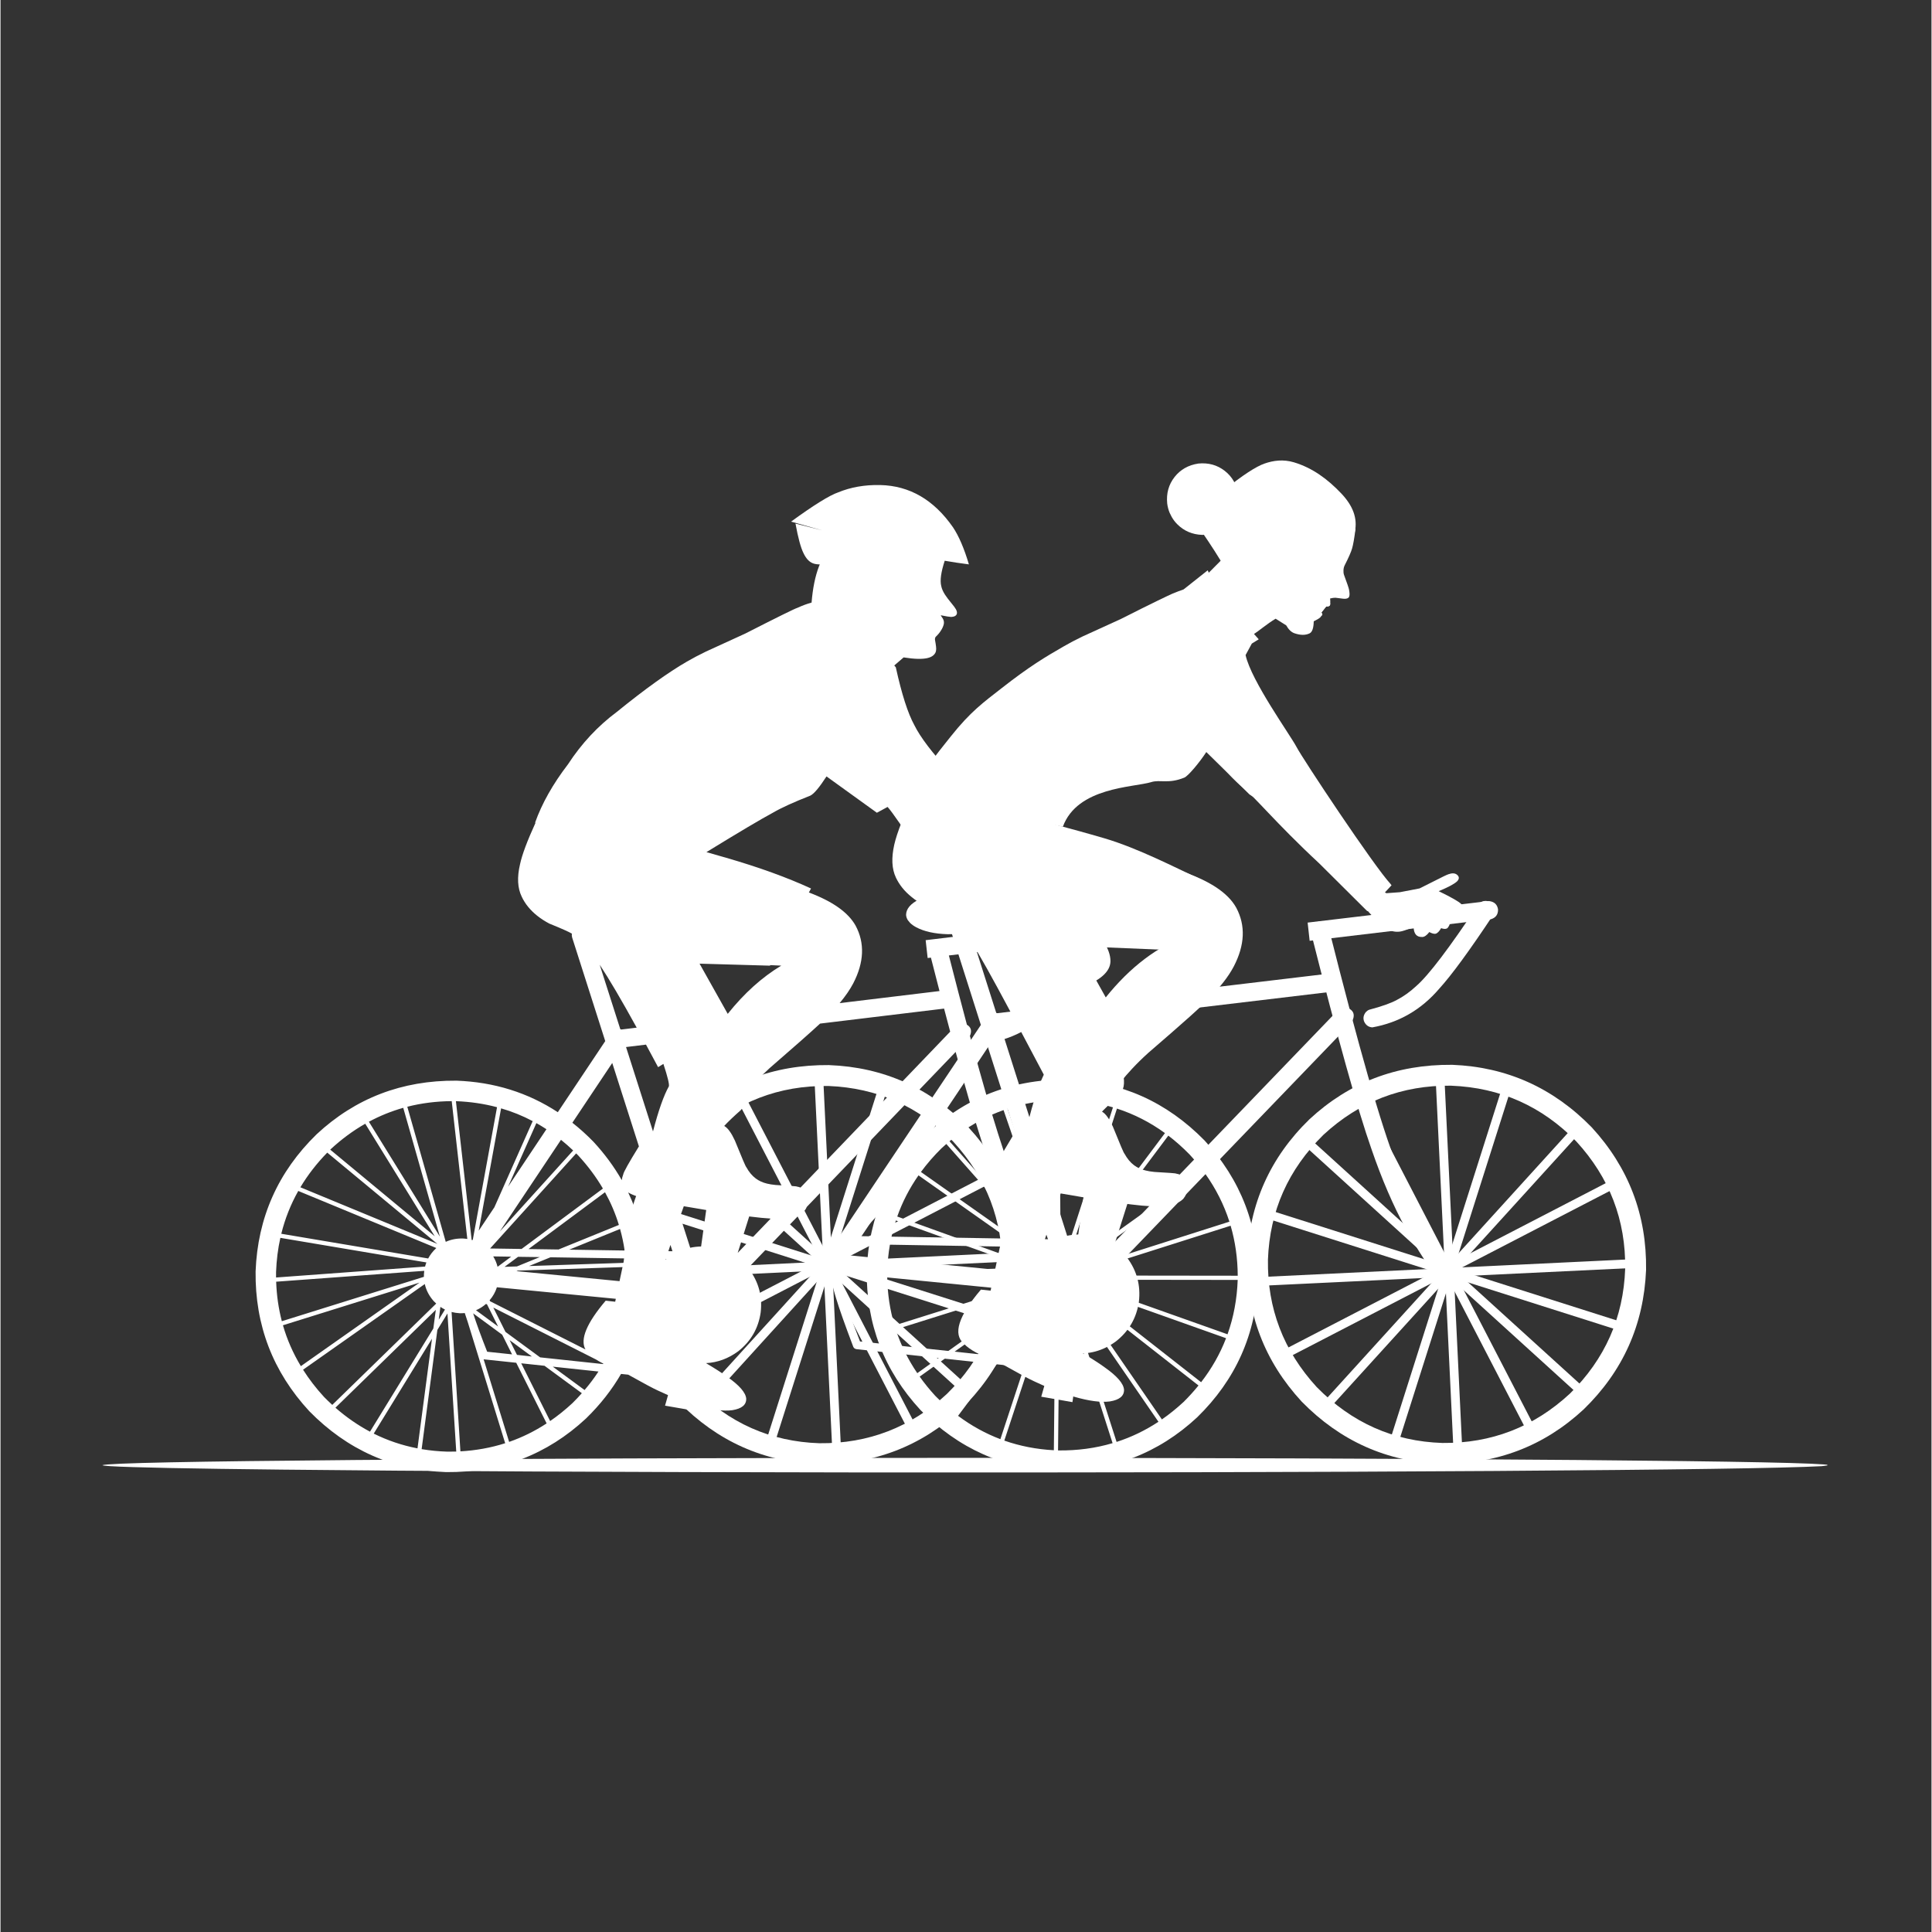 <svg xmlns="http://www.w3.org/2000/svg" xmlns:xlink="http://www.w3.org/1999/xlink" width="300" zoomAndPan="magnify" viewBox="0 0 224.88 225" height="300" preserveAspectRatio="xMidYMid meet" version="1.0"><rect x="0" y="0" width="224.88" height="225" fill="#333333" stroke="none"/><defs><clipPath id="1422f0496c"><path d="M 29 56 L 147 56 L 147 171.887 L 29 171.887 Z M 29 56 " clip-rule="nonzero"/></clipPath><clipPath id="9b007adaea"><path d="M 135 53.453 L 158 53.453 L 158 76 L 135 76 Z M 135 53.453 " clip-rule="nonzero"/></clipPath><clipPath id="9c58b6ab13"><path d="M 135 53.453 L 145 53.453 L 145 63 L 135 63 Z M 135 53.453 " clip-rule="nonzero"/></clipPath><clipPath id="d2b581f092"><path d="M 11.859 169 L 212.75 169 L 212.75 171.887 L 11.859 171.887 Z M 11.859 169 " clip-rule="nonzero"/></clipPath></defs><g clip-path="url(#1422f0496c)"><path fill="#ffffff" d="M 96.195 90.422 L 102.062 94.652 L 103.305 93.977 L 103.309 93.977 C 103.863 94.594 105.176 96.496 107.246 99.684 C 107.668 100.277 108.094 100.824 108.527 101.316 C 108.918 101.766 109.383 102.262 109.93 102.797 C 112.773 105.441 114.32 106.934 114.57 107.27 C 114.785 107.477 115.16 107.898 115.695 108.535 L 107.742 109.492 L 107.973 111.57 L 108.352 111.527 L 108.355 111.527 C 108.695 112.871 109.031 114.168 109.355 115.418 L 109.352 115.418 L 97.723 116.824 C 98.395 116.02 98.926 115.25 99.309 114.52 C 100.578 112.066 100.668 109.824 99.582 107.797 C 98.723 106.262 96.91 104.977 94.145 103.941 L 94.141 103.941 L 94.391 103.473 C 91.617 102.195 88.332 101.004 84.527 99.902 C 83.871 99.707 83.098 99.484 82.211 99.238 C 86 96.914 88.582 95.383 89.957 94.645 C 90.926 94.078 92.379 93.418 94.309 92.66 C 94.73 92.457 95.359 91.711 96.195 90.422 Z M 81.41 112.227 L 89.613 112.461 L 89.648 112.395 L 89.648 112.398 L 90.926 112.457 C 88.684 113.805 86.605 115.676 84.691 118.074 Z M 69.781 112.352 C 70.863 113.988 72.301 116.43 74.09 119.68 L 72.293 119.898 C 72.258 119.883 72.219 119.871 72.184 119.859 L 72.18 119.859 Z M 75.172 121.656 C 75.621 122.488 76.094 123.363 76.582 124.281 L 77.199 123.902 C 77.688 125.387 77.902 126.258 77.836 126.516 C 77.238 127.582 76.621 129.332 75.988 131.766 L 72.848 121.938 Z M 71.242 123.793 L 74.348 133.508 C 73.16 135.43 72.551 136.52 72.523 136.773 C 72.43 137.012 72.371 137.234 72.352 137.441 C 71.453 135.867 70.352 134.371 69.043 132.957 C 68.258 132.152 67.441 131.418 66.598 130.754 Z M 109.887 117.461 C 110.129 118.387 110.367 119.281 110.598 120.148 L 93.168 138.301 C 93.043 138.254 92.902 138.215 92.746 138.188 C 92.773 138.156 91.953 138.098 90.277 138.004 C 89.875 137.965 89.539 137.91 89.273 137.844 C 88.773 137.727 88.332 137.527 87.957 137.246 C 87.535 136.93 87.164 136.492 86.855 135.926 C 86.793 135.898 86.348 134.863 85.523 132.824 C 85.32 132.387 85.121 132.027 84.918 131.75 C 84.73 131.477 84.52 131.27 84.285 131.125 L 84.281 131.125 C 84.766 130.609 85.402 130 86.191 129.305 C 86.41 129.07 86.57 128.805 86.676 128.5 C 86.789 128.207 86.816 127.805 86.77 127.289 L 86.766 127.289 C 87.074 126.922 87.395 126.566 87.719 126.215 C 88.258 125.633 88.867 125.035 89.547 124.414 C 92.41 121.938 94.375 120.199 95.445 119.207 Z M 62.406 130.797 C 62.805 131.02 63.195 131.258 63.578 131.508 L 59.113 138.199 Z M 113.59 130.766 C 114.141 132.582 114.633 134.105 115.07 135.34 C 115.66 137.051 116.277 138.652 116.926 140.152 L 110.52 132.91 C 111.504 132.094 112.527 131.379 113.59 130.766 Z M 73.098 138.871 C 73.371 139.039 73.738 139.199 74.211 139.355 L 74.207 139.355 C 74.109 139.809 74.004 140.281 73.898 140.77 C 73.66 140.125 73.395 139.492 73.098 138.871 Z M 58.297 129.078 C 59.578 129.449 60.805 129.945 61.977 130.566 L 57.516 140.598 L 55.691 143.328 Z M 65.273 132.742 C 65.754 133.129 66.227 133.543 66.688 133.98 L 66.688 133.984 L 58.145 143.422 Z M 110.148 133.227 L 117.598 141.648 L 117.598 141.652 C 118.055 142.633 118.527 143.566 119.016 144.449 C 119.117 144.645 119.23 144.844 119.344 145.047 L 107.191 136.488 C 107.895 135.531 108.691 134.613 109.582 133.734 C 109.77 133.562 109.957 133.395 110.148 133.227 Z M 42.477 130.871 L 50.574 143.98 L 38.398 133.887 L 38.395 133.887 C 38.398 133.883 38.406 133.879 38.41 133.875 C 39.691 132.684 41.047 131.684 42.473 130.871 Z M 46.902 129.016 L 51.172 144.02 L 42.902 130.637 C 44.18 129.949 45.512 129.41 46.902 129.016 Z M 122.82 128.125 L 122.98 145.711 L 117.273 129.121 C 119.031 128.547 120.879 128.211 122.82 128.125 Z M 53.039 128.242 C 54.707 128.305 56.305 128.539 57.824 128.945 L 55.008 144.352 L 54.957 144.43 C 54.926 144.418 54.898 144.41 54.867 144.402 L 53.035 128.242 Z M 124.148 128.102 L 124.195 128.102 C 126.078 128.172 127.863 128.461 129.555 128.961 L 124.047 146.016 C 123.863 145.957 123.672 145.922 123.469 145.91 L 123.309 128.105 L 123.305 128.105 C 123.586 128.098 123.867 128.098 124.148 128.102 Z M 52.547 128.238 L 54.363 144.289 C 54.195 144.262 54.023 144.246 53.848 144.234 L 53.844 144.234 C 53.832 144.234 53.82 144.234 53.812 144.234 C 53.102 144.223 52.449 144.352 51.852 144.625 L 47.375 128.891 C 49.02 128.469 50.742 128.254 52.543 128.238 Z M 116.812 129.281 L 122.578 146.039 L 122.574 146.039 C 122.516 146.059 122.453 146.082 122.395 146.109 C 120.488 143.004 118.984 139.957 117.887 136.965 C 117.227 135.305 116.426 132.918 115.488 129.809 L 115.484 129.809 C 115.922 129.617 116.363 129.441 116.812 129.281 Z M 79.574 140.477 C 80.5 140.637 81.371 140.785 82.184 140.918 L 81.59 145.164 C 81.156 145.176 80.734 145.223 80.32 145.312 L 79.152 141.664 C 79.297 141.254 79.438 140.855 79.574 140.477 Z M 38.051 134.234 L 50.879 144.867 L 34.926 138.273 L 34.922 138.273 C 35.773 136.848 36.816 135.5 38.051 134.234 Z M 130.023 129.105 C 132.02 129.754 133.883 130.703 135.613 131.961 L 135.609 131.961 L 124.789 146.402 C 124.695 146.328 124.598 146.266 124.5 146.207 L 124.496 146.207 L 130.02 129.105 Z M 78.02 144.984 L 78.254 145.715 L 78.254 145.719 L 77.777 145.711 C 77.859 145.465 77.938 145.223 78.02 144.984 Z M 87.195 141.668 C 88.25 141.801 89.082 141.883 89.695 141.914 L 85.855 145.91 L 87.191 141.668 Z M 72.152 143.125 C 72.383 143.941 72.559 144.777 72.684 145.633 L 72.68 145.633 L 66.23 145.535 Z M 70.398 138.848 C 71.074 140.066 71.613 141.336 72.016 142.656 L 64.984 145.516 L 61.488 145.465 Z M 67.039 134.324 C 67.125 134.406 67.211 134.492 67.297 134.582 C 68.418 135.801 69.371 137.078 70.156 138.422 L 70.152 138.422 L 60.684 145.453 L 57.016 145.398 Z M 136.004 132.254 C 136.859 132.906 137.68 133.637 138.469 134.441 C 139.027 135.047 139.539 135.664 140.016 136.297 L 140.012 136.301 L 125.246 146.879 C 125.215 146.832 125.18 146.785 125.141 146.742 Z M 106.91 136.883 L 119.934 146.062 C 120.219 146.535 120.527 147.035 120.859 147.559 L 120.75 147.562 L 104.434 141.676 C 105.031 139.984 105.855 138.387 106.906 136.883 Z M 77.555 146.629 C 77.52 146.656 77.48 146.688 77.445 146.715 L 77.445 146.719 C 77.457 146.688 77.465 146.656 77.477 146.629 Z M 140.301 136.691 C 141.547 138.441 142.484 140.305 143.117 142.277 L 143.113 142.277 L 125.652 147.836 C 125.621 147.645 125.566 147.465 125.488 147.297 Z M 34.676 138.699 L 50.754 145.344 C 50.742 145.355 50.734 145.363 50.723 145.375 C 50.34 145.734 50.031 146.133 49.805 146.562 L 32.699 143.684 C 33.133 141.93 33.793 140.266 34.676 138.699 Z M 143.258 142.746 C 143.797 144.59 144.074 146.531 144.086 148.57 L 144.082 148.57 L 125.672 148.547 C 125.68 148.484 125.688 148.418 125.688 148.352 C 125.691 148.344 125.691 148.336 125.691 148.328 L 125.688 148.328 Z M 104.277 142.137 L 119.449 147.609 L 119.449 147.613 L 103.266 148.215 L 103.266 148.219 C 103.266 148.145 103.266 148.074 103.266 148 C 103.34 145.938 103.676 143.98 104.277 142.137 Z M 72.652 146.555 C 72.613 146.727 72.578 146.898 72.539 147.074 L 61.551 147.441 L 64.051 146.422 Z M 62.805 146.402 L 60.141 147.488 L 58.699 147.535 L 60.273 146.367 Z M 59.473 146.352 L 57.887 147.531 C 57.781 147.105 57.613 146.703 57.379 146.32 L 57.375 146.32 Z M 72.438 147.566 C 72.324 148.098 72.207 148.645 72.09 149.203 L 60.09 148.035 L 60.246 147.973 L 72.434 147.566 Z M 32.59 144.16 L 49.598 147.023 C 49.535 147.18 49.484 147.34 49.445 147.504 L 49.441 147.504 L 32.09 148.777 C 32.09 148.566 32.09 148.352 32.09 148.141 C 32.141 146.766 32.305 145.438 32.59 144.16 Z M 120.676 148.055 L 121.008 148.176 C 121.004 148.473 121.043 148.75 121.133 149.012 L 104.113 154.359 C 103.582 152.566 103.297 150.68 103.266 148.703 Z M 144.082 149.055 C 144 151.297 143.605 153.41 142.898 155.391 L 125.488 149.211 L 125.484 149.211 C 125.512 149.152 125.535 149.094 125.555 149.035 L 144.078 149.059 Z M 51.23 152.199 C 51.402 152.316 51.578 152.418 51.762 152.508 L 51.035 153.691 Z M 49.348 148 C 49.332 148.129 49.316 148.258 49.312 148.391 C 49.309 148.496 49.309 148.598 49.309 148.699 L 32.762 153.867 C 32.379 152.395 32.156 150.859 32.102 149.266 Z M 56.543 151.852 L 56.66 151.91 L 57.945 154.477 L 57.945 154.48 L 55.375 152.59 C 55.789 152.414 56.18 152.168 56.543 151.852 Z M 57.809 149.914 L 71.656 151.258 L 71.656 151.262 C 71.633 151.371 71.609 151.484 71.586 151.598 L 70.477 151.477 C 68.258 154.094 67.473 155.988 68.121 157.156 L 57.023 151.547 L 57.023 151.551 L 56.961 151.426 C 57.352 150.973 57.633 150.469 57.809 149.914 Z M 55.043 152.953 L 58.426 155.438 L 59.574 157.73 L 56.676 157.422 C 55.996 155.703 55.453 154.215 55.043 152.953 Z M 59.289 156.07 L 61.879 157.973 L 61.879 157.977 L 60.148 157.789 Z M 57.391 152.281 L 69.355 158.328 C 69.535 158.445 69.734 158.562 69.945 158.672 C 70.031 158.719 70.117 158.762 70.203 158.805 C 70.191 158.824 70.184 158.84 70.172 158.859 L 62.844 158.078 L 58.809 155.113 Z M 121.34 149.457 C 121.348 149.469 121.355 149.48 121.363 149.492 L 106.766 159.918 C 105.676 158.312 104.84 156.617 104.258 154.824 Z M 125.434 149.699 L 142.73 155.848 L 142.727 155.848 C 142.027 157.668 141.059 159.379 139.82 160.973 Z M 48.801 149.371 L 34.977 159.102 C 34.066 157.59 33.371 156.004 32.891 154.34 Z M 64.316 159.16 L 69.637 159.727 C 69.152 160.469 68.613 161.188 68.02 161.883 Z M 121.664 149.879 C 121.754 149.969 121.852 150.051 121.949 150.125 L 111.129 164.586 L 111.129 164.59 C 110.348 163.977 109.59 163.301 108.859 162.559 C 108.195 161.832 107.59 161.086 107.043 160.32 Z M 124.961 149.949 L 139.52 161.355 L 139.516 161.355 C 138.984 162.012 138.406 162.648 137.785 163.266 C 136.969 164.02 136.125 164.703 135.254 165.305 L 124.785 150.098 L 124.785 150.102 C 124.832 150.062 124.879 150.023 124.926 149.98 C 124.938 149.969 124.949 149.961 124.961 149.949 Z M 49.41 149.539 C 49.57 150.262 49.914 150.918 50.438 151.516 C 50.539 151.621 50.637 151.719 50.742 151.812 L 38.637 163.613 C 38.316 163.32 38 163.016 37.684 162.695 C 36.75 161.68 35.934 160.621 35.234 159.516 Z M 60.641 158.77 L 63.355 159.059 L 67.703 162.254 L 67.699 162.254 C 67.355 162.645 66.988 163.027 66.609 163.406 C 65.773 164.18 64.906 164.879 64.008 165.496 Z M 121.918 150.98 L 116.445 167.605 C 114.703 166.945 113.059 166.039 111.516 164.887 Z M 124.379 150.355 L 134.852 165.578 L 134.848 165.582 C 133.312 166.594 131.688 167.375 129.977 167.926 L 124.34 150.371 C 124.352 150.367 124.367 150.359 124.379 150.355 Z M 50.695 152.543 L 50.406 154.715 L 43.031 166.73 L 43.031 166.734 C 41.617 165.98 40.273 165.051 39.004 163.941 Z M 122.602 150.469 C 122.688 150.496 122.773 150.52 122.859 150.539 L 122.672 168.895 C 120.645 168.785 118.723 168.41 116.906 167.773 L 116.902 167.773 Z M 123.879 150.531 L 129.512 168.07 L 129.508 168.07 C 127.531 168.656 125.438 168.938 123.227 168.918 C 123.203 168.918 123.184 168.918 123.16 168.918 L 123.348 150.59 L 123.344 150.59 C 123.531 150.59 123.707 150.57 123.879 150.531 Z M 56.262 158.301 L 56.285 158.309 L 60.062 158.707 L 60.062 158.711 L 63.602 165.77 L 63.598 165.77 C 62.215 166.672 60.762 167.391 59.234 167.922 Z M 50.25 155.902 L 48.562 168.676 C 46.77 168.332 45.074 167.758 43.465 166.957 Z M 52.531 152.793 C 52.828 152.871 53.141 152.918 53.469 152.938 C 53.484 152.938 53.496 152.938 53.512 152.938 C 53.699 152.941 53.887 152.938 54.066 152.918 C 54.168 153.234 54.285 153.594 54.422 153.988 L 54.422 153.992 L 58.773 168.078 L 58.77 168.078 C 57.117 168.605 55.379 168.922 53.559 169.023 Z M 52.051 152.965 L 53.074 169.047 L 53.07 169.047 C 52.734 169.059 52.395 169.062 52.051 169.059 C 51.02 169.027 50.02 168.93 49.043 168.766 L 50.875 154.883 Z M 102.41 56.488 C 100.637 56.453 99.016 56.738 97.555 57.34 C 96.543 57.688 94.715 58.82 92.07 60.746 C 93.352 61.109 94.559 61.445 95.688 61.762 L 92.582 60.977 C 92.887 62.637 93.195 63.777 93.508 64.406 C 93.844 65.125 94.277 65.543 94.809 65.664 C 94.961 65.703 95.129 65.723 95.312 65.727 C 95.344 65.727 95.379 65.727 95.41 65.727 L 95.414 65.727 C 95.379 65.797 95.348 65.871 95.32 65.949 C 94.875 67.109 94.59 68.516 94.457 70.176 C 93.945 70.312 93.395 70.52 92.805 70.789 C 92.539 70.859 90.508 71.859 86.723 73.789 L 82.141 75.887 C 81.336 76.277 80.602 76.664 79.941 77.047 C 77.77 78.301 75.051 80.25 71.789 82.898 C 69.566 84.551 67.668 86.586 66.086 89.012 C 64.32 91.316 63.043 93.586 62.254 95.812 L 62.309 95.82 L 62.305 95.824 C 61.336 97.941 60.734 99.555 60.5 100.66 C 60.145 102.168 60.211 103.426 60.699 104.426 C 61.082 105.25 61.684 105.992 62.504 106.648 C 62.938 106.992 63.406 107.293 63.91 107.559 C 65.324 108.133 66.199 108.523 66.539 108.73 C 66.52 108.867 66.527 109.012 66.566 109.164 L 70.426 121.246 L 64.902 129.527 C 61.414 127.242 57.488 126.016 53.117 125.855 L 53.082 125.855 C 46.754 125.809 41.324 127.895 36.805 132.105 C 32.316 136.484 29.949 141.801 29.707 148.059 C 29.633 154.324 31.719 159.758 35.965 164.352 C 40.387 168.855 45.699 171.219 51.898 171.441 C 58.23 171.492 63.656 169.41 68.184 165.199 C 69.832 163.598 71.191 161.863 72.27 160.004 L 72.27 160.008 L 73.102 160.094 C 74.871 161.086 76.023 161.699 76.551 161.938 C 76.949 162.125 77.344 162.305 77.738 162.477 L 77.391 163.703 L 80.957 164.32 L 81.047 163.676 C 81.078 163.684 81.105 163.691 81.137 163.699 C 82.41 164.066 83.492 164.258 84.379 164.273 C 84.684 164.281 84.965 164.266 85.223 164.23 C 86.328 164.055 86.867 163.605 86.844 162.887 C 86.785 162.18 86.047 161.332 84.637 160.344 C 84.082 159.934 83.258 159.402 82.16 158.75 C 83.516 158.68 84.77 158.215 85.926 157.359 C 87.395 156.195 88.262 154.691 88.527 152.848 C 88.746 150.98 88.297 149.305 87.184 147.816 C 87.145 147.77 87.105 147.719 87.066 147.672 L 87.062 147.676 L 93.004 141.488 C 93.227 141.375 93.418 141.238 93.578 141.078 C 93.715 140.906 93.824 140.734 93.902 140.555 L 93.898 140.555 L 111.234 122.508 C 111.828 124.688 112.383 126.66 112.891 128.414 C 111.148 129.355 109.512 130.539 107.98 131.969 C 103.492 136.344 101.125 141.66 100.879 147.922 C 100.805 154.188 102.895 159.617 107.141 164.211 C 111.562 168.715 116.871 171.078 123.074 171.301 C 129.402 171.352 134.832 169.273 139.359 165.062 C 143.848 160.688 146.219 155.371 146.469 149.113 C 146.547 142.848 144.465 137.414 140.219 132.816 C 135.801 128.312 130.492 125.945 124.289 125.715 L 124.258 125.715 C 120.844 125.691 117.695 126.285 114.805 127.5 C 114.219 125.469 113.582 123.184 112.898 120.648 L 112.895 120.648 C 113.148 120.062 113.031 119.625 112.547 119.34 C 111.887 116.875 111.188 114.188 110.445 111.273 L 117.262 110.449 L 117.262 110.453 C 117.926 111.277 118.703 112.258 119.594 113.391 C 120.203 114.098 120.73 114.617 121.172 114.945 C 121.297 115.059 121.43 115.16 121.57 115.246 L 121.566 115.246 C 121.031 115.879 120.562 116.367 120.172 116.711 C 119.457 117.379 118.711 117.914 117.938 118.316 C 117.281 118.68 116.23 119.051 114.793 119.434 C 114.648 119.496 114.52 119.582 114.414 119.699 C 114.133 120.051 114.066 120.418 114.223 120.809 C 114.422 121.211 114.73 121.426 115.152 121.449 C 118.195 120.902 120.738 119.426 122.785 117.023 C 123.141 116.633 123.539 116.16 123.984 115.598 C 124.488 115.512 125.043 115.344 125.637 115.098 C 128.031 114.234 129.238 113.188 129.262 111.965 L 129.262 111.957 C 129.277 111.242 128.977 110.41 128.363 109.457 C 128.445 109.332 128.527 109.207 128.613 109.082 L 128.609 109.082 L 128.684 109.07 C 129.23 108.906 129.5 108.535 129.496 107.961 C 129.41 107.402 129.082 107.082 128.504 107.004 L 128.48 107.004 C 128.48 107.004 128.477 107.004 128.477 107.004 C 128.422 107.004 128.371 107.008 128.32 107.012 L 128.297 107.016 C 128.238 107 128.172 106.992 128.105 106.984 L 128.086 106.984 C 128.082 106.984 128.078 106.984 128.074 106.984 C 127.895 106.98 127.727 107.02 127.574 107.102 L 126.469 107.234 L 126.469 107.238 C 126.359 107.145 126.25 107.059 126.145 106.984 C 125.949 106.84 125.742 106.711 125.527 106.598 C 124.309 106.062 123.527 105.664 123.18 105.398 C 122.445 104.91 121.754 104.32 121.113 103.633 C 120.555 103.035 120.035 102.363 119.547 101.617 L 116.637 96.699 C 116.152 95.914 115.695 95.246 115.266 94.703 C 114.262 93.387 112.711 91.859 110.605 90.117 L 110.008 90.312 L 110.625 89.977 C 108.512 87.688 107.113 85.848 106.422 84.445 C 105.672 83.078 104.957 80.852 104.277 77.766 L 104.266 77.711 L 104.086 77.5 L 105.176 76.562 C 105.816 76.664 106.371 76.719 106.848 76.73 C 107.707 76.746 108.297 76.613 108.625 76.328 C 108.828 76.156 108.941 75.953 108.957 75.715 C 108.992 75.539 108.945 75.141 108.828 74.512 C 108.82 74.441 108.824 74.371 108.844 74.301 C 108.859 74.246 108.883 74.203 108.918 74.16 C 109.176 73.914 109.379 73.668 109.527 73.426 C 109.695 73.164 109.801 72.918 109.852 72.688 C 109.883 72.52 109.875 72.367 109.828 72.234 C 109.793 72.117 109.691 71.938 109.52 71.703 C 109.508 71.688 109.508 71.672 109.52 71.656 C 110.133 71.781 110.527 71.844 110.707 71.848 C 110.746 71.848 110.773 71.844 110.793 71.84 C 111.082 71.82 111.27 71.719 111.352 71.547 C 111.422 71.391 111.395 71.195 111.266 70.957 L 111.059 70.645 L 110.328 69.727 L 109.988 69.246 C 109.762 68.891 109.617 68.555 109.555 68.242 C 109.395 67.605 109.531 66.625 109.961 65.305 L 109.965 65.305 C 110.91 65.469 111.848 65.609 112.777 65.727 C 112.227 63.867 111.605 62.422 110.914 61.391 L 110.91 61.387 C 108.684 58.199 105.867 56.566 102.457 56.488 C 102.441 56.488 102.426 56.488 102.41 56.488 Z M 102.41 56.488 " fill-opacity="1" fill-rule="nonzero"/></g><path fill="#ffffff" d="M 95.809 125.504 L 95.809 125.473 L 97.871 168.543 C 97.887 168.824 97.668 169.062 97.387 169.078 C 97.102 169.09 96.863 168.871 96.852 168.59 L 94.785 125.523 C 94.785 125.512 94.785 125.5 94.785 125.488 C 94.789 125.207 95.023 124.98 95.305 124.984 C 95.586 124.988 95.812 125.223 95.809 125.504 Z M 95.809 125.504 " fill-opacity="1" fill-rule="nonzero"/><path fill="#ffffff" d="M 118.043 146.891 L 118.078 146.891 L 75.008 148.953 C 74.727 148.969 74.484 148.75 74.473 148.469 C 74.461 148.184 74.676 147.945 74.961 147.934 L 118.027 145.867 C 118.039 145.867 118.051 145.867 118.062 145.867 C 118.344 145.871 118.57 146.105 118.566 146.387 C 118.559 146.668 118.328 146.895 118.043 146.891 Z M 118.043 146.891 " fill-opacity="1" fill-rule="nonzero"/><path fill="#ffffff" d="M 111.383 131.34 L 111.383 131.344 L 111.383 131.34 L 111.406 131.316 L 82.414 163.23 C 82.223 163.441 81.898 163.457 81.691 163.266 C 81.48 163.078 81.465 162.754 81.656 162.543 L 110.648 130.629 C 110.656 130.621 110.664 130.613 110.672 130.605 C 110.875 130.41 111.199 130.414 111.395 130.617 C 111.594 130.82 111.586 131.145 111.383 131.34 Z M 111.383 131.34 " fill-opacity="1" fill-rule="nonzero"/><path fill="#ffffff" d="M 111.984 162.188 L 112.008 162.211 L 80.094 133.215 C 79.887 133.023 79.871 132.703 80.062 132.492 C 80.25 132.281 80.574 132.266 80.785 132.457 L 112.699 161.453 C 112.707 161.461 112.715 161.465 112.723 161.473 C 112.918 161.676 112.914 162 112.711 162.199 C 112.508 162.395 112.184 162.391 111.984 162.188 Z M 111.984 162.188 " fill-opacity="1" fill-rule="nonzero"/><path fill="#ffffff" d="M 115.91 137.48 L 115.941 137.465 L 77.648 157.289 C 77.398 157.418 77.09 157.32 76.961 157.07 C 76.828 156.82 76.93 156.512 77.18 156.383 L 115.469 136.559 C 115.48 136.551 115.488 136.547 115.5 136.543 C 115.758 136.43 116.059 136.547 116.176 136.805 C 116.289 137.066 116.172 137.367 115.91 137.48 Z M 115.91 137.48 " fill-opacity="1" fill-rule="nonzero"/><path fill="#ffffff" d="M 105.738 166.605 L 105.75 166.633 L 85.926 128.344 C 85.797 128.094 85.895 127.785 86.148 127.652 C 86.398 127.523 86.707 127.621 86.836 127.875 L 106.66 166.164 C 106.664 166.172 106.668 166.184 106.676 166.191 L 106.676 166.195 C 106.789 166.453 106.672 166.754 106.41 166.867 C 106.152 166.98 105.852 166.863 105.738 166.605 Z M 105.738 166.605 " fill-opacity="1" fill-rule="nonzero"/><path fill="#ffffff" d="M 103.344 126.586 L 103.352 126.555 L 90.293 167.648 C 90.207 167.918 89.922 168.066 89.652 167.98 C 89.383 167.895 89.234 167.609 89.316 167.34 L 102.379 126.246 C 102.379 126.234 102.383 126.227 102.387 126.215 C 102.492 125.953 102.785 125.82 103.051 125.926 C 103.312 126.027 103.445 126.324 103.344 126.586 Z M 103.344 126.586 " fill-opacity="1" fill-rule="nonzero"/><path fill="#ffffff" d="M 116.742 154.375 L 116.773 154.387 L 75.68 141.328 C 75.41 141.242 75.262 140.953 75.348 140.684 C 75.434 140.414 75.719 140.266 75.988 140.352 L 117.082 153.41 C 117.094 153.414 117.102 153.418 117.113 153.422 C 117.375 153.523 117.508 153.82 117.406 154.086 C 117.301 154.348 117.004 154.477 116.742 154.375 Z M 116.742 154.375 " fill-opacity="1" fill-rule="nonzero"/><path fill="#ffffff" d="M 168.191 126.266 L 168.191 126.234 L 170.258 169.305 C 170.27 169.586 170.051 169.824 169.77 169.84 C 169.488 169.852 169.246 169.633 169.234 169.352 L 167.168 126.285 C 167.168 126.273 167.168 126.262 167.168 126.25 C 167.172 125.969 167.406 125.742 167.688 125.746 C 167.973 125.75 168.199 125.984 168.191 126.266 Z M 168.191 126.266 " fill-opacity="1" fill-rule="nonzero"/><path fill="#ffffff" d="M 190.43 147.652 L 190.461 147.652 L 147.395 149.715 C 147.109 149.73 146.871 149.512 146.855 149.23 C 146.844 148.949 147.062 148.707 147.344 148.695 L 190.414 146.629 C 190.422 146.629 190.434 146.629 190.445 146.629 C 190.727 146.633 190.953 146.867 190.949 147.148 C 190.945 147.434 190.711 147.656 190.43 147.652 Z M 190.43 147.652 " fill-opacity="1" fill-rule="nonzero"/><path fill="#ffffff" d="M 183.77 132.105 L 183.793 132.082 L 154.797 163.992 C 154.605 164.203 154.281 164.219 154.074 164.027 C 153.863 163.84 153.848 163.516 154.039 163.305 L 183.035 131.391 C 183.039 131.383 183.047 131.375 183.055 131.367 C 183.258 131.172 183.582 131.176 183.781 131.379 C 183.977 131.582 183.973 131.906 183.77 132.105 Z M 183.77 132.105 " fill-opacity="1" fill-rule="nonzero"/><path fill="#ffffff" d="M 184.371 162.949 L 184.395 162.973 L 152.48 133.977 C 152.27 133.785 152.254 133.465 152.445 133.254 C 152.637 133.043 152.961 133.027 153.168 133.219 L 185.082 162.215 C 185.09 162.223 185.098 162.227 185.105 162.234 L 185.105 162.238 L 185.105 162.234 C 185.301 162.438 185.297 162.762 185.094 162.961 C 184.891 163.156 184.566 163.152 184.371 162.949 Z M 184.371 162.949 " fill-opacity="1" fill-rule="nonzero"/><path fill="#ffffff" d="M 188.297 138.242 L 188.324 138.227 L 150.035 158.051 C 149.785 158.184 149.473 158.082 149.344 157.832 C 149.215 157.582 149.312 157.273 149.562 157.145 L 187.855 137.32 C 187.863 137.312 187.875 137.309 187.883 137.305 C 188.145 137.191 188.445 137.309 188.559 137.566 C 188.672 137.828 188.555 138.129 188.297 138.242 Z M 188.297 138.242 " fill-opacity="1" fill-rule="nonzero"/><path fill="#ffffff" d="M 178.121 167.367 L 178.137 167.398 L 158.312 129.105 C 158.184 128.855 158.281 128.547 158.531 128.414 C 158.781 128.285 159.09 128.383 159.223 128.637 L 179.043 166.926 C 179.051 166.938 179.055 166.945 179.059 166.957 C 179.172 167.215 179.055 167.516 178.797 167.629 C 178.539 167.742 178.234 167.625 178.121 167.367 Z M 178.121 167.367 " fill-opacity="1" fill-rule="nonzero"/><path fill="#ffffff" d="M 175.727 127.348 L 175.738 127.316 L 162.68 168.41 C 162.594 168.68 162.305 168.828 162.035 168.742 C 161.766 168.66 161.617 168.371 161.703 168.102 L 174.762 127.008 C 174.766 126.996 174.77 126.988 174.773 126.977 C 174.875 126.715 175.172 126.582 175.434 126.688 C 175.699 126.789 175.828 127.086 175.727 127.348 Z M 175.727 127.348 " fill-opacity="1" fill-rule="nonzero"/><path fill="#ffffff" d="M 189.125 155.137 L 189.156 155.148 L 148.062 142.09 C 147.793 142.004 147.645 141.715 147.73 141.445 C 147.816 141.176 148.105 141.027 148.375 141.113 L 189.469 154.172 C 189.477 154.176 189.488 154.18 189.496 154.184 C 189.762 154.285 189.891 154.582 189.789 154.848 C 189.688 155.109 189.391 155.242 189.125 155.137 Z M 189.125 155.137 " fill-opacity="1" fill-rule="nonzero"/><path fill="#ffffff" d="M 140.59 66.418 L 142.379 70.488 L 144.168 74.555 C 143.441 75.234 142.711 75.914 141.98 76.598 C 140.406 74.086 138.832 71.574 137.254 69.062 L 140.59 66.418 " fill-opacity="1" fill-rule="nonzero"/><g clip-path="url(#9b007adaea)"><path fill="#ffffff" d="M 157.23 62.527 L 157.23 62.531 L 157.727 61.945 C 158.062 60.348 157.496 58.906 156.168 57.492 C 154.566 55.797 152.785 54.492 150.641 53.844 C 149.402 53.473 148.25 53.617 147.176 53.996 C 146.242 54.328 144.66 55.32 142.469 57.113 C 140.902 56.637 139.656 56.367 138.727 56.371 C 137.926 56.379 137.406 56.684 137.027 57.109 C 136.426 57.789 144.953 67.746 144.098 70.625 C 139.949 84.574 141.371 66.125 141.371 66.125 C 139.969 69.016 135.91 70.715 135.91 70.715 C 135.613 72.352 136.227 73.785 136.227 73.785 L 144.043 71.211 Z M 157.23 62.527 " fill-opacity="1" fill-rule="nonzero"/></g><path fill="#ffffff" d="M 141.418 72.547 L 141.422 72.68 C 141.426 73.246 141.527 73.715 141.703 74.094 C 141.859 74.426 142.258 74.918 142.91 75.555 L 144.148 75.25 C 145.188 74.785 145.484 74.152 145.871 73.91 C 146.523 73.5 147.52 72.633 148.5 72.055 L 149.73 72.828 C 150.004 73.312 150.324 73.625 150.691 73.75 C 151.395 73.992 151.98 73.992 152.453 73.762 C 152.762 73.613 152.922 73.148 152.938 72.359 C 153.316 72.172 153.578 72.02 153.711 71.887 C 153.867 71.734 153.906 71.543 153.832 71.324 L 154.395 70.621 C 154.617 70.637 154.75 70.59 154.805 70.496 C 154.871 70.379 154.887 70.117 154.844 69.699 C 155.094 69.637 155.301 69.609 155.465 69.613 L 156.344 69.723 C 156.453 69.734 156.566 69.742 156.672 69.727 C 156.891 69.699 157.012 69.613 157.062 69.488 C 157.129 69.324 157.121 69.051 157.043 68.648 C 157.004 68.449 156.809 67.887 156.465 66.957 C 156.402 66.777 156.391 66.59 156.402 66.402 C 156.41 66.215 156.449 66.016 156.547 65.824 C 157.004 64.926 157.289 64.277 157.402 63.879 C 157.523 63.465 157.668 62.699 157.801 61.57 C 157.32 61.312 156.902 61.172 156.555 61.129 C 156.352 61.102 155.98 61.086 155.441 61.098 L 153.203 60.938 L 153.332 62.691 L 151.594 64.719 L 149.035 64.766 C 148.637 63.312 148.086 62.555 147.395 62.402 C 146.848 62.281 146.43 62.75 146.125 63.887 C 145.84 63.441 145.621 63.277 145.473 63.402 C 145.414 63.41 145.32 63.57 145.176 63.879 C 145.102 64.043 144.941 64.547 144.707 65.391 L 143.652 67.84 L 144.246 69.664 Z M 141.418 72.547 " fill-opacity="1" fill-rule="nonzero"/><path fill="#ffffff" d="M 154.402 70.609 L 153.074 70.508 C 153.316 70.797 153.555 71.09 153.797 71.379 L 154.402 70.609 " fill-opacity="1" fill-rule="nonzero"/><path fill="#ffffff" d="M 154.875 70.285 L 153 70.426 L 153.832 71.727 C 153.895 71.684 153.934 71.641 153.938 71.598 C 153.945 71.531 153.93 71.473 153.898 71.418 C 153.844 71.301 153.629 71.023 153.25 70.586 C 153.438 70.586 153.594 70.59 153.723 70.598 L 154.359 70.633 C 154.477 70.637 154.559 70.633 154.609 70.625 C 154.688 70.613 154.762 70.57 154.824 70.504 L 154.875 70.285 " fill-opacity="1" fill-rule="nonzero"/><path fill="#ffffff" d="M 156.273 65.68 L 156.16 65.562 C 155.938 65.316 155.723 65.098 155.523 64.898 C 155.305 64.688 155.148 64.559 155.055 64.504 C 154.938 64.434 154.836 64.395 154.758 64.391 C 154.676 64.375 154.566 64.398 154.426 64.461 L 156.273 65.68 " fill-opacity="1" fill-rule="nonzero"/><path fill="#ffffff" d="M 155.578 65.953 L 155.027 65.812 L 154.48 65.676 C 154.785 65.922 155.094 66.168 155.398 66.418 L 155.578 65.953 " fill-opacity="1" fill-rule="nonzero"/><path fill="#ffffff" d="M 155.566 65.969 L 155.562 65.98 C 155.551 66.031 155.492 66.184 155.395 66.438 C 155.316 66.406 155.262 66.375 155.23 66.348 C 155.215 66.336 155.203 66.324 155.195 66.312 L 155.18 66.293 C 155.172 66.281 155.164 66.266 155.156 66.25 C 155.152 66.23 155.148 66.215 155.148 66.195 L 155.148 66.164 C 155.148 66.145 155.148 66.125 155.152 66.102 C 155.156 66.047 155.176 65.961 155.207 65.848 L 155.566 65.969 " fill-opacity="1" fill-rule="nonzero"/><path fill="#ffffff" d="M 141.617 56.859 L 141.617 59.875 C 141.973 59.793 142.23 59.75 142.391 59.742 C 142.555 59.73 142.785 59.746 143.082 59.789 L 142.891 56.711 C 142.664 56.891 142.477 56.984 142.332 56.992 C 142.199 57.02 141.961 56.973 141.617 56.859 " fill-opacity="1" fill-rule="nonzero"/><path fill="#ffffff" d="M 120.59 150.879 L 114.176 150.188 C 111.547 153.277 110.887 155.375 112.195 156.488 C 112.543 156.855 113.016 157.199 113.621 157.52 C 113.863 157.648 114.121 157.773 114.391 157.895 C 115.781 158.469 116.531 158.793 116.645 158.863 C 118.559 159.941 119.793 160.605 120.352 160.855 C 121.941 161.617 123.496 162.219 125.02 162.66 C 126.762 163.164 128.148 163.344 129.188 163.211 C 130.312 163.031 130.867 162.574 130.844 161.84 C 130.781 161.121 130.031 160.254 128.598 159.246 C 127.352 158.324 124.777 156.805 120.879 154.695 L 120.59 150.883 " fill-opacity="1" fill-rule="nonzero"/><path fill="#ffffff" d="M 125.848 156.18 L 122.832 156.93 L 121.203 162.66 L 124.836 163.293 L 125.848 156.195 " fill-opacity="1" fill-rule="nonzero"/><path fill="#ffffff" d="M 126.973 114.699 L 120.867 121.484 C 121.508 123.367 121.789 124.457 121.715 124.754 C 121.008 126.008 120.277 128.188 119.523 131.293 C 118.727 134.426 117.273 140.996 115.156 151.012 L 119.285 151.621 C 122.086 142.637 124.164 136.719 125.527 133.863 C 126.18 132.445 126.816 131.32 127.434 130.492 C 127.887 129.809 128.82 128.848 130.23 127.605 C 130.449 127.371 130.617 127.098 130.723 126.789 C 130.98 126.121 130.82 124.871 130.246 123.039 C 129.766 121.438 128.676 118.664 126.98 114.719 " fill-opacity="1" fill-rule="nonzero"/><path fill="#ffffff" d="M 106.688 91.844 C 105.25 94.805 104.398 96.984 104.086 98.367 C 103.738 99.91 103.793 101.184 104.281 102.211 C 104.676 103.047 105.281 103.809 106.121 104.477 C 106.559 104.828 107.02 105.176 107.551 105.406 C 109.289 106.164 110.25 106.559 110.375 106.715 C 111.004 107.137 111.625 107.77 112.289 108.582 C 113.734 110.355 117.785 118.152 121.762 125.648 L 129.223 117.066 L 125.383 110.191 L 135.473 110.613 L 139.555 102.309 C 136.734 101 132.449 98.777 128.578 97.633 C 124.895 96.547 117.605 94.605 106.703 91.848 Z M 106.688 91.844 " fill-opacity="1" fill-rule="nonzero"/><path fill="#ffffff" d="M 96.418 126.473 C 102.113 126.699 106.961 128.859 110.957 132.957 C 114.836 137.184 116.738 142.133 116.656 147.797 C 116.457 153.457 114.309 158.305 110.215 162.336 C 106.016 166.223 101.066 168.137 95.367 168.078 C 89.688 167.895 84.812 165.727 80.73 161.57 C 76.859 157.34 74.965 152.391 75.051 146.723 C 75.258 141.066 77.414 136.219 81.516 132.191 C 85.719 128.309 90.668 126.402 96.371 126.473 M 96.484 124.039 C 90.031 123.984 84.496 126.102 79.879 130.387 C 75.301 134.844 72.879 140.258 72.621 146.637 C 72.535 153.023 74.652 158.562 78.977 163.254 C 83.477 167.852 88.887 170.27 95.207 170.508 C 101.66 170.57 107.195 168.457 111.816 164.172 C 116.398 159.719 118.824 154.305 119.086 147.926 C 119.176 141.539 117.062 135.996 112.742 131.305 C 108.246 126.707 102.84 124.285 96.516 124.043 " fill-opacity="1" fill-rule="nonzero"/><path fill="#ffffff" d="M 168.969 126.441 C 174.668 126.668 179.512 128.828 183.512 132.926 C 187.391 137.152 189.289 142.102 189.207 147.766 C 189.008 153.426 186.859 158.273 182.766 162.305 C 178.566 166.191 173.617 168.105 167.918 168.047 C 162.242 167.863 157.363 165.695 153.285 161.539 C 149.41 157.309 147.516 152.359 147.605 146.691 C 147.812 141.031 149.965 136.188 154.066 132.16 C 158.27 128.277 163.223 126.371 168.922 126.438 M 169.035 124.008 C 162.582 123.953 157.051 126.066 152.434 130.355 C 147.852 134.809 145.43 140.227 145.172 146.605 C 145.086 152.992 147.207 158.531 151.527 163.223 C 156.027 167.82 161.438 170.238 167.758 170.477 C 174.211 170.535 179.746 168.426 184.367 164.141 C 188.953 159.688 191.375 154.273 191.641 147.895 C 191.73 141.508 189.613 135.965 185.297 131.273 C 180.801 126.676 175.391 124.254 169.07 124.008 " fill-opacity="1" fill-rule="nonzero"/><path fill="#ffffff" d="M 153.648 107.309 C 152.891 107.41 152.547 107.848 152.621 108.621 C 155.711 120.867 158.055 129.262 159.656 133.809 C 160.867 137.34 162.203 140.438 163.66 143.098 C 164.52 144.688 165.719 146.617 167.258 148.883 C 167.484 149.18 167.773 149.332 168.129 149.336 C 168.938 149.238 169.273 148.766 169.141 147.922 C 166.207 143.668 164.004 139.516 162.527 135.465 C 160.809 131.148 158.188 122.008 154.672 108.043 C 154.5 107.59 154.164 107.344 153.676 107.309 " fill-opacity="1" fill-rule="nonzero"/><path fill="#ffffff" d="M 156.656 117.301 C 156.309 117.273 156.012 117.387 155.758 117.648 L 121.469 153.25 C 120.988 154.074 121.207 154.66 122.125 155 C 122.473 155.047 122.773 154.945 123.035 154.695 L 157.328 119.098 C 157.836 118.203 157.617 117.605 156.676 117.305 " fill-opacity="1" fill-rule="nonzero"/><path fill="#ffffff" d="M 111.59 105.742 C 111.215 105.629 110.867 105.715 110.539 105.992 C 110.254 106.285 110.156 106.637 110.254 107.047 L 124.109 150.609 C 124.246 150.977 124.48 151.207 124.812 151.309 C 125.188 151.422 125.539 151.336 125.863 151.062 C 126.152 150.773 126.25 150.426 126.156 150.012 L 112.301 106.449 C 112.164 106.078 111.93 105.844 111.598 105.742 " fill-opacity="1" fill-rule="nonzero"/><path fill="#ffffff" d="M 155.324 113.406 C 155.148 113.355 154.988 113.344 154.852 113.371 L 115.367 118.082 C 114.848 118.199 114.551 118.527 114.477 119.066 C 114.477 119.602 114.727 119.965 115.227 120.156 C 115.398 120.203 115.555 120.215 115.695 120.191 L 155.184 115.48 C 155.707 115.359 156.004 115.035 156.078 114.512 C 156.094 113.98 155.848 113.613 155.336 113.406 " fill-opacity="1" fill-rule="nonzero"/><path fill="#ffffff" d="M 115.789 117.91 C 115.41 117.891 115.098 118.039 114.844 118.363 L 95.879 146.695 C 95.512 147.535 95.781 148.086 96.691 148.344 C 97.07 148.367 97.383 148.219 97.637 147.902 L 116.633 119.523 C 116.949 118.668 116.672 118.133 115.805 117.914 " fill-opacity="1" fill-rule="nonzero"/><path fill="#ffffff" d="M 125.855 148.934 C 125.707 148.863 125.566 148.824 125.441 148.816 L 97.629 146.074 C 97.082 146.086 96.723 146.348 96.555 146.859 C 96.445 147.395 96.625 147.801 97.086 148.082 C 97.195 148.145 97.328 148.184 97.488 148.199 L 125.352 150.949 C 125.887 150.922 126.234 150.652 126.398 150.148 C 126.5 149.621 126.32 149.219 125.867 148.941 " fill-opacity="1" fill-rule="nonzero"/><path fill="#ffffff" d="M 126.605 143.816 C 124.699 143.598 122.988 144.055 121.473 145.195 C 119.973 146.379 119.09 147.914 118.82 149.793 C 118.602 151.695 119.059 153.406 120.195 154.922 C 121.391 156.426 122.926 157.309 124.805 157.574 C 126.68 157.793 128.383 157.34 129.914 156.207 C 131.414 155.023 132.301 153.488 132.574 151.609 C 132.797 149.711 132.344 148 131.211 146.48 C 130.02 144.973 128.484 144.086 126.609 143.816 " fill-opacity="1" fill-rule="nonzero"/><path fill="#ffffff" d="M 137.281 101.383 L 132.293 110.305 L 135.078 110.445 C 131.738 112.445 128.75 115.59 126.109 119.883 C 124.742 121.965 122.59 125.598 119.645 130.781 C 120.055 131.723 120.465 132.254 120.871 132.375 C 120.863 132.457 121.449 132.461 122.625 132.391 C 122.734 132.375 122.996 132.535 123.41 132.871 C 123.473 132.902 123.531 132.906 123.594 132.883 C 123.785 132.891 124.113 132.039 124.574 130.328 C 125.754 130.711 126.688 130.57 127.375 129.906 C 127.59 129.715 127.836 129.441 128.113 129.086 C 129.336 127.422 130.094 126.414 130.395 126.066 C 130.84 125.516 131.305 124.98 131.789 124.461 C 132.34 123.871 132.961 123.258 133.656 122.629 C 137.84 119.02 140.148 116.957 140.578 116.441 C 141.98 115.047 142.992 113.754 143.621 112.559 C 144.922 110.059 145.016 107.773 143.91 105.707 C 142.934 103.949 140.734 102.516 137.32 101.395 " fill-opacity="1" fill-rule="nonzero"/><path fill="#ffffff" d="M 137.812 137.098 C 137.617 136.887 137.312 136.746 136.895 136.676 C 136.926 136.645 136.086 136.578 134.379 136.484 C 133.969 136.441 133.629 136.387 133.359 136.316 C 132.848 136.195 132.398 135.992 132.016 135.707 C 131.586 135.387 131.211 134.934 130.895 134.355 C 130.828 134.332 130.379 133.277 129.539 131.191 C 129.336 130.75 129.133 130.383 128.926 130.098 C 128.516 129.496 127.977 129.195 127.312 129.199 C 126.781 129.199 126.148 129.383 125.418 129.758 C 124.93 129.977 123.93 130.656 122.422 131.801 C 122.117 131.988 121.852 132.102 121.625 132.137 C 120.977 132.281 120.062 131.805 118.875 130.711 C 117.184 133.395 116.316 134.891 116.285 135.199 C 115.98 135.969 116.043 136.574 116.473 137.016 C 116.941 137.57 118.398 138.07 120.844 138.52 C 128.574 139.918 133.152 140.57 134.59 140.473 C 136.109 140.496 137.156 140.215 137.738 139.621 C 138.352 138.875 138.383 138.043 137.832 137.117 " fill-opacity="1" fill-rule="nonzero"/><path fill="#ffffff" d="M 173.371 104.941 C 173.316 104.941 173.262 104.945 173.207 104.949 L 152.227 107.445 L 152.461 109.566 L 173.574 107.051 C 174.133 106.883 174.41 106.504 174.402 105.918 C 174.316 105.348 173.98 105.023 173.395 104.945 " fill-opacity="1" fill-rule="nonzero"/><path fill="#ffffff" d="M 172.969 104.922 C 172.637 104.914 172.348 105.043 172.109 105.316 C 168.73 110.398 166.324 113.57 164.887 114.824 C 164.156 115.504 163.395 116.051 162.605 116.457 C 161.934 116.824 160.867 117.203 159.398 117.594 C 159.25 117.652 159.121 117.742 159.012 117.859 C 158.723 118.219 158.656 118.594 158.816 118.988 C 159.016 119.402 159.332 119.621 159.762 119.648 C 162.863 119.094 165.457 117.594 167.547 115.148 C 168.969 113.594 171.078 110.715 173.871 106.504 C 174.051 106.172 174.047 105.824 173.863 105.457 C 173.66 105.133 173.371 104.953 172.988 104.922 " fill-opacity="1" fill-rule="nonzero"/><path fill="#ffffff" d="M 145.73 74.945 L 145.73 74.949 L 145.73 74.945 L 145.73 74.949 L 146.531 74.453 L 142.137 69.516 C 141.816 69.25 141.5 69.043 141.223 68.852 C 140.148 68.105 138.582 68.227 136.43 69.16 C 136.184 69.266 134.184 70.203 130.477 72.086 L 125.992 74.133 C 125.203 74.512 124.488 74.891 123.84 75.266 C 121.711 76.488 119.832 77.605 116.594 80.141 C 114.461 81.805 112.98 82.859 110.672 85.758 C 108.902 87.98 107.477 89.684 106.703 91.863 L 120.809 95.734 C 123.035 96.16 122.777 96.047 123.719 96.285 C 125.402 91.645 131.949 91.715 134.016 91.082 C 135.066 90.762 135.992 91.324 137.871 90.559 C 138.297 90.387 139.609 88.84 140.426 87.582 L 145.457 92.523 L 161.961 103.047 C 159.895 100.805 151.629 88.336 150.926 86.98 C 150.223 85.625 145.66 79.305 145 76.289 Z M 145.73 74.945 " fill-opacity="1" fill-rule="nonzero"/><path fill="#ffffff" d="M 128.277 144.426 L 99.18 143.945 C 97.43 144.637 96.559 145.773 96.566 147.352 C 96.551 148.25 96.801 149.535 97.316 151.211 C 97.668 152.387 98.332 154.262 99.305 156.832 C 99.352 156.945 99.43 157.027 99.539 157.082 L 99.699 157.125 L 124.551 159.805 C 124.809 159.777 124.957 159.625 124.996 159.348 C 124.973 159.066 124.836 158.906 124.582 158.867 L 100.098 156.223 C 98.016 150.922 97.18 147.742 97.59 146.684 C 97.734 145.949 98.328 145.348 99.371 144.887 L 128.223 145.367 L 128.277 144.449 " fill-opacity="1" fill-rule="nonzero"/><path fill="#ffffff" d="M 126.164 139.156 L 124.406 151.613 L 127.391 152.336 L 131.453 139.508 L 126.172 139.16 " fill-opacity="1" fill-rule="nonzero"/><path fill="#ffffff" d="M 130.672 125.41 C 129.508 126.684 128.746 127.574 128.387 128.086 C 128.09 128.5 127.902 128.883 127.824 129.238 Z M 128.129 116.691 C 127.125 118.293 126.293 119.68 125.641 120.855 C 125.371 121.34 125.098 121.844 124.824 122.375 L 123.168 125.648 C 122.883 126.188 122.613 126.668 122.355 127.094 C 121.867 127.941 120.938 129.191 119.566 130.848 C 119.559 130.867 119.562 130.879 119.574 130.879 C 119.625 130.879 119.812 130.734 120.141 130.438 C 120.488 130.113 120.855 129.738 121.234 129.309 C 121.879 128.574 122.441 127.812 122.922 127.031 C 123.391 126.273 123.891 125.348 124.418 124.262 C 124.492 124.148 125.359 122.27 127.016 118.621 C 127.25 118.148 127.625 117.504 128.129 116.691 Z M 128.129 116.691 " fill-opacity="1" fill-rule="nonzero"/><path fill="#ffffff" d="M 116.398 106.113 L 116.359 106.449 C 116.148 107.133 115.48 107.695 114.348 108.145 C 113.207 108.594 111.852 108.812 110.281 108.797 C 108.785 108.75 107.578 108.484 106.66 108 C 106.367 107.844 106.121 107.672 105.93 107.48 L 105.684 107.188 C 105.547 106.984 105.473 106.766 105.461 106.539 C 105.473 105.84 105.984 105.238 106.996 104.734 C 108.004 104.23 109.285 103.938 110.832 103.859 C 112.383 103.816 113.68 104.008 114.727 104.434 C 115.773 104.855 116.332 105.414 116.398 106.113 " fill-opacity="1" fill-rule="nonzero"/><path fill="#ffffff" d="M 106.855 104.715 C 108.594 106.039 109.816 106.922 110.527 107.359 C 111.266 107.836 112.215 108.328 113.375 108.836 L 117.57 115.574 L 120.688 108.426 L 112.609 100.332 L 106.855 104.715 " fill-opacity="1" fill-rule="nonzero"/><path fill="#ffffff" d="M 159.535 102.797 L 161.387 104.023 L 162.969 103.906 L 165.262 103.465 L 168.066 102.059 C 168.27 101.957 168.453 101.879 168.617 101.816 C 169.039 101.664 169.367 101.676 169.598 101.852 C 169.902 102.086 169.914 102.352 169.625 102.648 C 169.301 102.949 168.59 103.328 167.492 103.785 C 168.992 104.516 169.863 105.016 170.109 105.277 C 170.473 105.574 170.578 105.953 170.426 106.418 L 168.918 107.16 C 168.793 107.684 168.637 108.004 168.453 108.125 C 168.297 108.207 168.07 108.199 167.773 108.094 C 167.551 108.48 167.332 108.695 167.117 108.746 C 166.941 108.773 166.699 108.707 166.398 108.547 C 166.098 108.934 165.82 109.125 165.57 109.121 C 164.91 109.145 164.578 108.742 164.57 107.918 C 164.125 108.148 163.672 108.324 163.215 108.445 C 162.906 108.523 162.594 108.535 162.27 108.48 C 161.637 108.383 160.895 107.879 160.039 106.977 C 159.695 106.625 159.211 106.078 158.578 105.34 L 159.535 102.797 " fill-opacity="1" fill-rule="nonzero"/><path fill="#ffffff" d="M 111.887 87.957 L 112.57 87.559 C 116.062 85.656 118.684 83.57 120.5 81.352 C 121.324 80.344 141.641 73.227 141.758 73.508 L 142.895 75.688 C 143.645 77.195 144.809 80.242 146.387 84.832 C 147.477 85.797 148.672 87.027 149.953 88.539 C 151.605 90.484 154.156 93.754 157.625 98.332 L 162 103.098 L 159.184 106.125 L 153.594 100.566 C 148.387 95.727 145.969 92.652 144.484 91.539 C 144.266 91.375 141.938 89.355 139.352 85.285 C 138.816 85.723 137.742 86.434 136.121 87.414 C 135.285 89.094 134.125 88.785 132.004 90.406 C 130.191 91.789 111.887 87.957 111.887 87.957 Z M 111.887 87.957 " fill-opacity="1" fill-rule="nonzero"/><g clip-path="url(#9c58b6ab13)"><path fill="#ffffff" d="M 144.148 57.617 L 144.18 58.184 C 144.137 59.34 143.723 60.309 142.938 61.09 C 142.145 61.875 141.148 62.277 139.949 62.293 C 138.797 62.25 137.828 61.84 137.043 61.051 C 136.789 60.797 136.574 60.516 136.395 60.199 L 136.152 59.711 C 136.012 59.371 135.918 59.012 135.871 58.629 C 135.758 57.453 136.043 56.43 136.727 55.555 C 137.41 54.684 138.336 54.16 139.504 53.984 C 140.68 53.871 141.703 54.156 142.578 54.84 C 143.453 55.523 143.973 56.449 144.148 57.617 " fill-opacity="1" fill-rule="nonzero"/></g><path fill="#ffffff" d="M 143.895 63.492 L 139.555 67.867 C 140.234 70.348 140.914 72.824 141.594 75.305 C 143.996 73.051 146.402 70.801 148.809 68.547 L 143.895 63.492 " fill-opacity="1" fill-rule="nonzero"/><g clip-path="url(#d2b581f092)"><path fill="#ffffff" d="M 213.008 170.633 L 212.09 170.75 C 207.738 170.98 195.004 171.168 173.891 171.309 C 152.633 171.449 127.598 171.504 98.789 171.477 C 71.293 171.441 49.301 171.332 32.816 171.152 C 27.535 171.098 23.184 171.031 19.766 170.965 L 15.453 170.859 C 13.086 170.789 11.887 170.711 11.863 170.633 C 12.582 170.391 22.398 170.191 41.32 170.031 C 60.238 169.871 83.941 169.785 112.434 169.781 C 140.926 169.785 164.633 169.871 183.551 170.031 C 202.469 170.191 212.289 170.391 213.008 170.633 " fill-opacity="1" fill-rule="nonzero"/></g></svg>